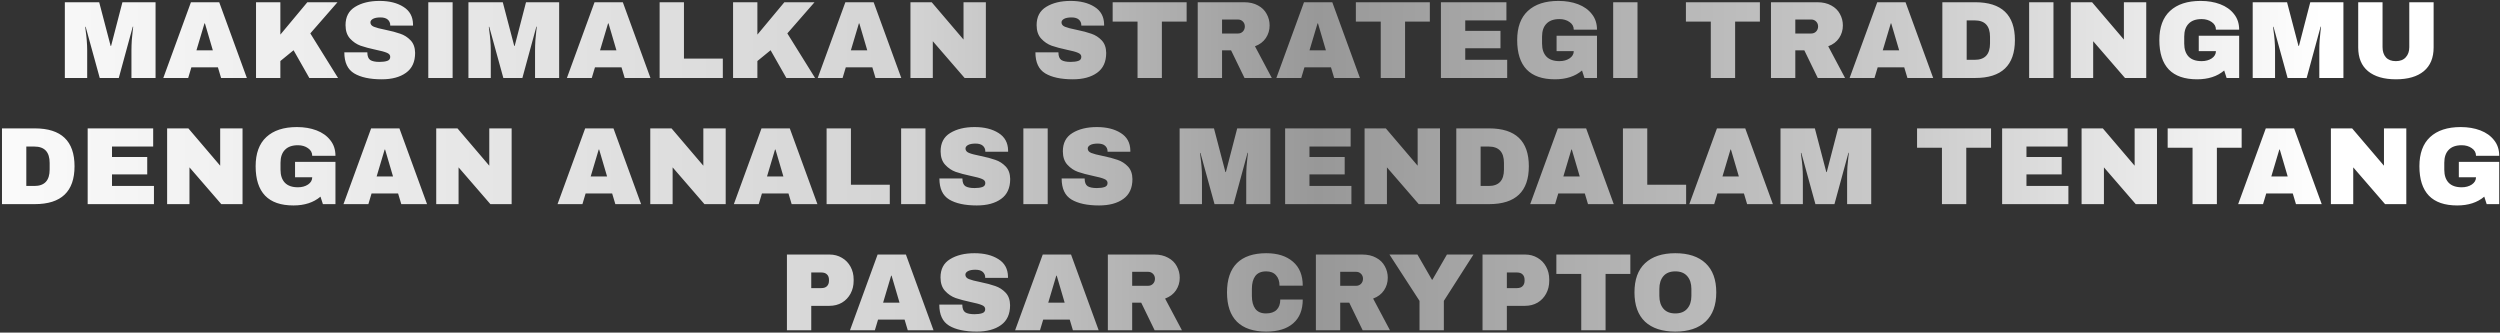 <?xml version="1.0" encoding="utf-8"?>
<svg xmlns="http://www.w3.org/2000/svg" width="1090" height="145" viewBox="0 0 1090 145" fill="none">
<rect x="0" y="0" width="1090" height="145" fill="#333333" stroke="none"/>
<path d="M57.311 34V22.096C57.311 20.624 57.359 19.12 57.455 17.584C57.583 16.016 57.711 14.704 57.839 13.648C57.967 12.592 58.047 11.92 58.079 11.632H57.887L51.791 34H43.487L37.343 11.68H37.151C37.183 11.968 37.263 12.64 37.391 13.696C37.551 14.72 37.695 16.016 37.823 17.584C37.951 19.12 38.015 20.624 38.015 22.096V34H28.271V0.976H43.247L48.239 20.032H48.431L53.375 0.976H67.823V34H57.311ZM96.399 34L95.007 29.344H83.439L82.047 34H71.199L83.247 0.976H95.583L107.631 34H96.399ZM85.647 21.952H92.799L89.343 10.192H89.151L85.647 21.952ZM133.998 0.976H147.15L135.294 14.56L147.39 34H134.862L127.998 21.904L122.238 26.608V34H111.63V0.976H122.238V15.088L133.998 0.976ZM165.487 0.4C169.711 0.4 173.183 1.264 175.903 2.992C178.623 4.688 180.015 7.216 180.079 10.576V11.152H170.143V10.96C170.143 10 169.791 9.2 169.087 8.56C168.383 7.92 167.311 7.6 165.871 7.6C164.463 7.6 163.375 7.808 162.607 8.224C161.871 8.64 161.503 9.152 161.503 9.76C161.503 10.624 162.015 11.264 163.039 11.68C164.063 12.096 165.711 12.528 167.983 12.976C170.639 13.52 172.815 14.096 174.51 14.704C176.239 15.28 177.743 16.24 179.023 17.584C180.303 18.928 180.959 20.752 180.991 23.056C180.991 26.96 179.663 29.856 177.007 31.744C174.383 33.632 170.863 34.576 166.447 34.576C161.295 34.576 157.279 33.712 154.398 31.984C151.551 30.256 150.127 27.2 150.127 22.816H160.159C160.159 24.48 160.591 25.6 161.455 26.176C162.319 26.72 163.663 26.992 165.487 26.992C166.831 26.992 167.935 26.848 168.799 26.56C169.695 26.272 170.143 25.68 170.143 24.784C170.143 23.984 169.647 23.392 168.655 23.008C167.695 22.592 166.111 22.16 163.903 21.712C161.215 21.136 158.991 20.544 157.231 19.936C155.471 19.296 153.935 18.256 152.623 16.816C151.311 15.376 150.655 13.424 150.655 10.96C150.655 7.344 152.047 4.688 154.831 2.992C157.647 1.264 161.199 0.4 165.487 0.4ZM186.735 34V0.976H197.343V34H186.735ZM233.279 34V22.096C233.279 20.624 233.327 19.12 233.423 17.584C233.551 16.016 233.679 14.704 233.807 13.648C233.935 12.592 234.015 11.92 234.047 11.632H233.855L227.759 34H219.455L213.311 11.68H213.119C213.151 11.968 213.231 12.64 213.359 13.696C213.519 14.72 213.663 16.016 213.791 17.584C213.919 19.12 213.983 20.624 213.983 22.096V34H204.239V0.976H219.215L224.207 20.032H224.399L229.343 0.976H243.791V34H233.279ZM272.368 34L270.976 29.344H259.408L258.016 34H247.168L259.216 0.976H271.552L283.6 34H272.368ZM261.616 21.952H268.768L265.312 10.192H265.12L261.616 21.952ZM287.599 0.976H298.207V25.552H315.151V34H287.599V0.976ZM341.983 0.976H355.135L343.279 14.56L355.375 34H342.847L335.983 21.904L330.223 26.608V34H319.615V0.976H330.223V15.088L341.983 0.976ZM381.727 34L380.335 29.344H368.767L367.375 34H356.527L368.575 0.976H380.911L392.959 34H381.727ZM370.975 21.952H378.127L374.671 10.192H374.479L370.975 21.952ZM420.574 34L406.702 17.968V34H396.958V0.976H406.222L420.094 17.248V0.976H429.838V34H420.574ZM466.799 0.4C471.023 0.4 474.495 1.264 477.215 2.992C479.935 4.688 481.327 7.216 481.391 10.576V11.152H471.455V10.96C471.455 10 471.103 9.2 470.399 8.56C469.695 7.92 468.623 7.6 467.183 7.6C465.775 7.6 464.687 7.808 463.919 8.224C463.183 8.64 462.815 9.152 462.815 9.76C462.815 10.624 463.327 11.264 464.351 11.68C465.375 12.096 467.023 12.528 469.295 12.976C471.951 13.52 474.127 14.096 475.823 14.704C477.551 15.28 479.055 16.24 480.335 17.584C481.615 18.928 482.271 20.752 482.303 23.056C482.303 26.96 480.975 29.856 478.319 31.744C475.695 33.632 472.175 34.576 467.759 34.576C462.607 34.576 458.591 33.712 455.711 31.984C452.863 30.256 451.439 27.2 451.439 22.816H461.471C461.471 24.48 461.903 25.6 462.767 26.176C463.631 26.72 464.975 26.992 466.799 26.992C468.143 26.992 469.247 26.848 470.111 26.56C471.007 26.272 471.455 25.68 471.455 24.784C471.455 23.984 470.959 23.392 469.967 23.008C469.007 22.592 467.423 22.16 465.215 21.712C462.527 21.136 460.303 20.544 458.543 19.936C456.783 19.296 455.247 18.256 453.935 16.816C452.623 15.376 451.967 13.424 451.967 10.96C451.967 7.344 453.359 4.688 456.143 2.992C458.959 1.264 462.511 0.4 466.799 0.4ZM506.576 9.424V34H495.968V9.424H485.12V0.976H517.376V9.424H506.576ZM553.552 11.104C553.552 13.12 553.008 14.944 551.92 16.576C550.832 18.208 549.248 19.408 547.168 20.176L554.512 34H542.608L536.752 21.952H532.816V34H522.208V0.976H542.416C544.784 0.976 546.8 1.44 548.464 2.368C550.16 3.264 551.424 4.496 552.256 6.064C553.12 7.6 553.552 9.28 553.552 11.104ZM542.752 11.536C542.752 10.672 542.464 9.952 541.888 9.376C541.312 8.8 540.608 8.512 539.776 8.512H532.816V14.608H539.776C540.608 14.608 541.312 14.32 541.888 13.744C542.464 13.136 542.752 12.4 542.752 11.536ZM581.696 34L580.304 29.344H568.736L567.344 34H556.496L568.544 0.976H580.88L592.928 34H581.696ZM570.944 21.952H578.096L574.64 10.192H574.448L570.944 21.952ZM612.607 9.424V34H601.999V9.424H591.151V0.976H623.407V9.424H612.607ZM628.24 0.976H656.8V8.896H638.848V13.456H654.208V21.04H638.848V26.08H657.136V34H628.24V0.976ZM679.488 0.4C682.656 0.4 685.504 0.88 688.032 1.84C690.56 2.8 692.56 4.224 694.032 6.112C695.536 7.968 696.288 10.24 696.288 12.928H686.16C686.16 11.552 685.552 10.448 684.336 9.616C683.12 8.752 681.648 8.32 679.92 8.32C677.424 8.32 675.536 8.992 674.256 10.336C672.976 11.648 672.336 13.52 672.336 15.952V19.024C672.336 21.456 672.976 23.344 674.256 24.688C675.536 26 677.424 26.656 679.92 26.656C681.648 26.656 683.12 26.256 684.336 25.456C685.552 24.624 686.16 23.568 686.16 22.288H678.672V15.568H696.288V34H690.816L689.76 30.736C686.752 33.296 682.816 34.576 677.952 34.576C672.48 34.576 668.368 33.152 665.616 30.304C662.864 27.424 661.488 23.152 661.488 17.488C661.488 11.888 663.04 7.648 666.144 4.768C669.28 1.856 673.728 0.4 679.488 0.4ZM703.345 34V0.976H713.953V34H703.345ZM756.513 9.424V34H745.905V9.424H735.057V0.976H767.313V9.424H756.513ZM803.49 11.104C803.49 13.12 802.946 14.944 801.858 16.576C800.77 18.208 799.186 19.408 797.106 20.176L804.45 34H792.546L786.69 21.952H782.754V34H772.146V0.976H792.354C794.722 0.976 796.738 1.44 798.402 2.368C800.098 3.264 801.362 4.496 802.194 6.064C803.058 7.6 803.49 9.28 803.49 11.104ZM792.69 11.536C792.69 10.672 792.402 9.952 791.826 9.376C791.25 8.8 790.546 8.512 789.714 8.512H782.754V14.608H789.714C790.546 14.608 791.25 14.32 791.826 13.744C792.402 13.136 792.69 12.4 792.69 11.536ZM831.633 34L830.241 29.344H818.673L817.281 34H806.433L818.481 0.976H830.817L842.865 34H831.633ZM820.881 21.952H828.033L824.577 10.192H824.385L820.881 21.952ZM861.169 0.976C872.721 0.976 878.497 6.48 878.497 17.488C878.497 28.496 872.721 34 861.169 34H846.865V0.976H861.169ZM857.473 26.08H860.977C865.425 26.08 867.649 23.696 867.649 18.928V16.048C867.649 11.28 865.425 8.896 860.977 8.896H857.473V26.08ZM884.704 34V0.976H895.312V34H884.704ZM926.496 34L912.624 17.968V34H902.88V0.976H912.144L926.016 17.248V0.976H935.76V34H926.496ZM959.473 0.4C962.641 0.4 965.489 0.88 968.017 1.84C970.545 2.8 972.545 4.224 974.017 6.112C975.521 7.968 976.273 10.24 976.273 12.928H966.145C966.145 11.552 965.537 10.448 964.321 9.616C963.105 8.752 961.633 8.32 959.905 8.32C957.409 8.32 955.521 8.992 954.241 10.336C952.961 11.648 952.321 13.52 952.321 15.952V19.024C952.321 21.456 952.961 23.344 954.241 24.688C955.521 26 957.409 26.656 959.905 26.656C961.633 26.656 963.105 26.256 964.321 25.456C965.537 24.624 966.145 23.568 966.145 22.288H958.657V15.568H976.273V34H970.801L969.745 30.736C966.737 33.296 962.801 34.576 957.937 34.576C952.465 34.576 948.353 33.152 945.601 30.304C942.849 27.424 941.473 23.152 941.473 17.488C941.473 11.888 943.025 7.648 946.129 4.768C949.265 1.856 953.713 0.4 959.473 0.4ZM1011.22 34V22.096C1011.22 20.624 1011.26 19.12 1011.36 17.584C1011.49 16.016 1011.62 14.704 1011.74 13.648C1011.87 12.592 1011.95 11.92 1011.98 11.632H1011.79L1005.7 34H997.393L991.249 11.68H991.057C991.089 11.968 991.169 12.64 991.297 13.696C991.457 14.72 991.601 16.016 991.729 17.584C991.857 19.12 991.921 20.624 991.921 22.096V34H982.177V0.976H997.153L1002.14 20.032H1002.34L1007.28 0.976H1021.73V34H1011.22ZM1061.06 20.704C1061.06 25.216 1059.63 28.656 1056.79 31.024C1053.94 33.392 1049.89 34.576 1044.64 34.576C1039.39 34.576 1035.33 33.392 1032.45 31.024C1029.6 28.656 1028.18 25.216 1028.18 20.704V0.976H1038.79V20.56C1038.79 22.416 1039.28 23.904 1040.27 25.024C1041.27 26.112 1042.71 26.656 1044.59 26.656C1046.48 26.656 1047.92 26.096 1048.91 24.976C1049.94 23.856 1050.45 22.384 1050.45 20.56V0.976H1061.06V20.704ZM15.168 55.976C26.721 55.976 32.496 61.48 32.496 72.488C32.496 83.496 26.721 89 15.168 89H0.865V55.976H15.168ZM11.473 81.08H14.976C19.424 81.08 21.648 78.696 21.648 73.928V71.048C21.648 66.28 19.424 63.896 14.976 63.896H11.473V81.08ZM38.224 55.976H66.784V63.896H48.832V68.456H64.192V76.04H48.832V81.08H67.12V89H38.224V55.976ZM96.481 89L82.609 72.968V89H72.865V55.976H82.129L96.001 72.248V55.976H105.745V89H96.481ZM129.457 55.4C132.625 55.4 135.473 55.88 138.001 56.84C140.529 57.8 142.529 59.224 144.001 61.112C145.505 62.968 146.257 65.24 146.257 67.928H136.129C136.129 66.552 135.521 65.448 134.305 64.616C133.089 63.752 131.617 63.32 129.889 63.32C127.393 63.32 125.505 63.992 124.225 65.336C122.945 66.648 122.305 68.52 122.305 70.952V74.024C122.305 76.456 122.945 78.344 124.225 79.688C125.505 81 127.393 81.656 129.889 81.656C131.617 81.656 133.089 81.256 134.305 80.456C135.521 79.624 136.129 78.568 136.129 77.288H128.641V70.568H146.257V89H140.785L139.729 85.736C136.721 88.296 132.785 89.576 127.921 89.576C122.449 89.576 118.337 88.152 115.585 85.304C112.833 82.424 111.457 78.152 111.457 72.488C111.457 66.888 113.009 62.648 116.113 59.768C119.249 56.856 123.697 55.4 129.457 55.4ZM174.961 89L173.569 84.344H162.001L160.609 89H149.761L161.809 55.976H174.145L186.193 89H174.961ZM164.209 76.952H171.361L167.905 65.192H167.713L164.209 76.952ZM213.809 89L199.937 72.968V89H190.193V55.976H199.457L213.329 72.248V55.976H223.073V89H213.809ZM268.289 89L266.897 84.344H255.329L253.937 89H243.089L255.137 55.976H267.473L279.521 89H268.289ZM257.537 76.952H264.689L261.233 65.192H261.041L257.537 76.952ZM307.137 89L293.265 72.968V89H283.521V55.976H292.785L306.657 72.248V55.976H316.401V89H307.137ZM345.164 89L343.772 84.344H332.204L330.812 89H319.964L332.012 55.976H344.348L356.396 89H345.164ZM334.412 76.952H341.564L338.108 65.192H337.916L334.412 76.952ZM360.396 55.976H371.004V80.552H387.948V89H360.396V55.976ZM392.891 89V55.976H403.499V89H392.891ZM424.94 55.4C429.164 55.4 432.636 56.264 435.356 57.992C438.076 59.688 439.468 62.216 439.532 65.576V66.152H429.596V65.96C429.596 65 429.244 64.2 428.54 63.56C427.836 62.92 426.764 62.6 425.324 62.6C423.916 62.6 422.828 62.808 422.06 63.224C421.324 63.64 420.956 64.152 420.956 64.76C420.956 65.624 421.468 66.264 422.492 66.68C423.516 67.096 425.164 67.528 427.436 67.976C430.092 68.52 432.268 69.096 433.964 69.704C435.692 70.28 437.196 71.24 438.476 72.584C439.756 73.928 440.412 75.752 440.444 78.056C440.444 81.96 439.116 84.856 436.46 86.744C433.836 88.632 430.316 89.576 425.9 89.576C420.748 89.576 416.732 88.712 413.852 86.984C411.004 85.256 409.58 82.2 409.58 77.816H419.612C419.612 79.48 420.044 80.6 420.908 81.176C421.772 81.72 423.116 81.992 424.94 81.992C426.284 81.992 427.388 81.848 428.252 81.56C429.148 81.272 429.596 80.68 429.596 79.784C429.596 78.984 429.1 78.392 428.108 78.008C427.148 77.592 425.564 77.16 423.356 76.712C420.668 76.136 418.444 75.544 416.684 74.936C414.924 74.296 413.388 73.256 412.076 71.816C410.764 70.376 410.108 68.424 410.108 65.96C410.108 62.344 411.5 59.688 414.284 57.992C417.1 56.264 420.652 55.4 424.94 55.4ZM446.188 89V55.976H456.796V89H446.188ZM478.237 55.4C482.461 55.4 485.933 56.264 488.653 57.992C491.373 59.688 492.765 62.216 492.829 65.576V66.152H482.893V65.96C482.893 65 482.541 64.2 481.837 63.56C481.133 62.92 480.061 62.6 478.621 62.6C477.213 62.6 476.125 62.808 475.357 63.224C474.621 63.64 474.253 64.152 474.253 64.76C474.253 65.624 474.765 66.264 475.789 66.68C476.813 67.096 478.461 67.528 480.733 67.976C483.389 68.52 485.565 69.096 487.26 69.704C488.989 70.28 490.493 71.24 491.773 72.584C493.053 73.928 493.709 75.752 493.741 78.056C493.741 81.96 492.413 84.856 489.757 86.744C487.133 88.632 483.613 89.576 479.197 89.576C474.045 89.576 470.029 88.712 467.148 86.984C464.301 85.256 462.877 82.2 462.877 77.816H472.909C472.909 79.48 473.341 80.6 474.205 81.176C475.069 81.72 476.413 81.992 478.237 81.992C479.581 81.992 480.685 81.848 481.549 81.56C482.445 81.272 482.893 80.68 482.893 79.784C482.893 78.984 482.397 78.392 481.405 78.008C480.445 77.592 478.861 77.16 476.653 76.712C473.965 76.136 471.741 75.544 469.981 74.936C468.221 74.296 466.685 73.256 465.373 71.816C464.061 70.376 463.405 68.424 463.405 65.96C463.405 62.344 464.797 59.688 467.581 57.992C470.397 56.264 473.949 55.4 478.237 55.4ZM543.358 89V77.096C543.358 75.624 543.406 74.12 543.502 72.584C543.63 71.016 543.758 69.704 543.886 68.648C544.014 67.592 544.094 66.92 544.126 66.632H543.934L537.838 89H529.534L523.39 66.68H523.198C523.23 66.968 523.31 67.64 523.438 68.696C523.598 69.72 523.742 71.016 523.87 72.584C523.998 74.12 524.062 75.624 524.062 77.096V89H514.318V55.976H529.294L534.286 75.032H534.478L539.422 55.976H553.87V89H543.358ZM560.318 55.976H588.878V63.896H570.926V68.456H586.286V76.04H570.926V81.08H589.214V89H560.318V55.976ZM618.574 89L604.702 72.968V89H594.958V55.976H604.222L618.094 72.248V55.976H627.838V89H618.574ZM649.247 55.976C660.799 55.976 666.575 61.48 666.575 72.488C666.575 83.496 660.799 89 649.247 89H634.943V55.976H649.247ZM645.551 81.08H649.055C653.503 81.08 655.727 78.696 655.727 73.928V71.048C655.727 66.28 653.503 63.896 649.055 63.896H645.551V81.08ZM692.368 89L690.976 84.344H679.408L678.016 89H667.168L679.216 55.976H691.552L703.6 89H692.368ZM681.616 76.952H688.768L685.312 65.192H685.12L681.616 76.952ZM707.599 55.976H718.207V80.552H735.151V89H707.599V55.976ZM761.743 89L760.351 84.344H748.783L747.391 89H736.543L748.591 55.976H760.927L772.975 89H761.743ZM750.991 76.952H758.143L754.687 65.192H754.495L750.991 76.952ZM805.342 89V77.096C805.342 75.624 805.39 74.12 805.486 72.584C805.614 71.016 805.742 69.704 805.87 68.648C805.998 67.592 806.078 66.92 806.11 66.632H805.918L799.822 89H791.518L785.374 66.68H785.182C785.214 66.968 785.294 67.64 785.422 68.696C785.582 69.72 785.726 71.016 785.854 72.584C785.982 74.12 786.046 75.624 786.046 77.096V89H776.302V55.976H791.278L796.27 75.032H796.462L801.406 55.976H815.854V89H805.342ZM857.294 64.424V89H846.686V64.424H835.838V55.976H868.094V64.424H857.294ZM872.927 55.976H901.487V63.896H883.535V68.456H898.895V76.04H883.535V81.08H901.823V89H872.927V55.976ZM931.184 89L917.312 72.968V89H907.568V55.976H916.832L930.704 72.248V55.976H940.448V89H931.184ZM966.56 64.424V89H955.952V64.424H945.104V55.976H977.36V64.424H966.56ZM1001.04 89L999.647 84.344H988.079L986.687 89H975.839L987.887 55.976H1000.22L1012.27 89H1001.04ZM990.287 76.952H997.439L993.983 65.192H993.791L990.287 76.952ZM1039.89 89L1026.01 72.968V89H1016.27V55.976H1025.53L1039.41 72.248V55.976H1049.15V89H1039.89ZM1072.86 55.4C1076.03 55.4 1078.88 55.88 1081.41 56.84C1083.94 57.8 1085.94 59.224 1087.41 61.112C1088.91 62.968 1089.66 65.24 1089.66 67.928H1079.54C1079.54 66.552 1078.93 65.448 1077.71 64.616C1076.5 63.752 1075.02 63.32 1073.3 63.32C1070.8 63.32 1068.91 63.992 1067.63 65.336C1066.35 66.648 1065.71 68.52 1065.71 70.952V74.024C1065.71 76.456 1066.35 78.344 1067.63 79.688C1068.91 81 1070.8 81.656 1073.3 81.656C1075.02 81.656 1076.5 81.256 1077.71 80.456C1078.93 79.624 1079.54 78.568 1079.54 77.288H1072.05V70.568H1089.66V89H1084.19L1083.14 85.736C1080.13 88.296 1076.19 89.576 1071.33 89.576C1065.86 89.576 1061.74 88.152 1058.99 85.304C1056.24 82.424 1054.86 78.152 1054.86 72.488C1054.86 66.888 1056.42 62.648 1059.52 59.768C1062.66 56.856 1067.1 55.4 1072.86 55.4ZM361.627 110.976C363.675 110.976 365.499 111.456 367.099 112.416C368.699 113.344 369.947 114.64 370.843 116.304C371.739 117.936 372.187 119.776 372.187 121.824V122.448C372.187 124.496 371.739 126.352 370.843 128.016C369.947 129.68 368.699 130.992 367.099 131.952C365.499 132.88 363.675 133.344 361.627 133.344H353.707V144H343.099V110.976H361.627ZM353.707 125.616H358.075C359.195 125.616 360.027 125.328 360.571 124.752C361.147 124.176 361.435 123.392 361.435 122.4V122.016C361.435 120.992 361.147 120.208 360.571 119.664C360.027 119.088 359.195 118.8 358.075 118.8H353.707V125.616ZM395.789 144L394.397 139.344H382.829L381.437 144H370.589L382.637 110.976H394.973L407.021 144H395.789ZM385.037 131.952H392.189L388.733 120.192H388.541L385.037 131.952ZM424.893 110.4C429.117 110.4 432.589 111.264 435.309 112.992C438.029 114.688 439.421 117.216 439.485 120.576V121.152H429.549V120.96C429.549 120 429.197 119.2 428.493 118.56C427.789 117.92 426.717 117.6 425.277 117.6C423.869 117.6 422.781 117.808 422.013 118.224C421.277 118.64 420.909 119.152 420.909 119.76C420.909 120.624 421.421 121.264 422.445 121.68C423.469 122.096 425.117 122.528 427.389 122.976C430.045 123.52 432.221 124.096 433.917 124.704C435.645 125.28 437.149 126.24 438.429 127.584C439.709 128.928 440.365 130.752 440.397 133.056C440.397 136.96 439.069 139.856 436.413 141.744C433.789 143.632 430.269 144.576 425.853 144.576C420.701 144.576 416.685 143.712 413.805 141.984C410.957 140.256 409.533 137.2 409.533 132.816H419.565C419.565 134.48 419.997 135.6 420.861 136.176C421.725 136.72 423.069 136.992 424.893 136.992C426.237 136.992 427.341 136.848 428.205 136.56C429.101 136.272 429.549 135.68 429.549 134.784C429.549 133.984 429.053 133.392 428.061 133.008C427.101 132.592 425.517 132.16 423.309 131.712C420.621 131.136 418.397 130.544 416.637 129.936C414.877 129.296 413.341 128.256 412.029 126.816C410.717 125.376 410.061 123.424 410.061 120.96C410.061 117.344 411.453 114.688 414.237 112.992C417.053 111.264 420.605 110.4 424.893 110.4ZM467.789 144L466.397 139.344H454.829L453.437 144H442.589L454.637 110.976H466.973L479.021 144H467.789ZM457.037 131.952H464.189L460.733 120.192H460.541L457.037 131.952ZM514.365 121.104C514.365 123.12 513.821 124.944 512.733 126.576C511.645 128.208 510.061 129.408 507.981 130.176L515.325 144H503.421L497.565 131.952H493.629V144H483.021V110.976H503.229C505.597 110.976 507.613 111.44 509.277 112.368C510.973 113.264 512.237 114.496 513.069 116.064C513.933 117.6 514.365 119.28 514.365 121.104ZM503.565 121.536C503.565 120.672 503.277 119.952 502.701 119.376C502.125 118.8 501.421 118.512 500.589 118.512H493.629V124.608H500.589C501.421 124.608 502.125 124.32 502.701 123.744C503.277 123.136 503.565 122.4 503.565 121.536ZM552.109 110.4C557.005 110.4 560.877 111.632 563.725 114.096C566.573 116.528 567.997 120.016 567.997 124.56H557.869C557.869 122.64 557.357 121.12 556.333 120C555.341 118.88 553.917 118.32 552.061 118.32C549.917 118.32 548.333 118.992 547.309 120.336C546.317 121.68 545.821 123.552 545.821 125.952V129.024C545.821 131.392 546.317 133.264 547.309 134.64C548.333 135.984 549.885 136.656 551.965 136.656C554.013 136.656 555.565 136.128 556.621 135.072C557.677 134.016 558.205 132.528 558.205 130.608H567.997C567.997 135.12 566.605 138.576 563.821 140.976C561.069 143.376 557.165 144.576 552.109 144.576C546.477 144.576 542.205 143.136 539.293 140.256C536.413 137.376 534.973 133.12 534.973 127.488C534.973 121.856 536.413 117.6 539.293 114.72C542.205 111.84 546.477 110.4 552.109 110.4ZM605.068 121.104C605.068 123.12 604.524 124.944 603.436 126.576C602.348 128.208 600.764 129.408 598.684 130.176L606.028 144H594.124L588.268 131.952H584.332V144H573.724V110.976H593.932C596.3 110.976 598.316 111.44 599.98 112.368C601.676 113.264 602.94 114.496 603.772 116.064C604.636 117.6 605.068 119.28 605.068 121.104ZM594.268 121.536C594.268 120.672 593.98 119.952 593.404 119.376C592.828 118.8 592.124 118.512 591.292 118.512H584.332V124.608H591.292C592.124 124.608 592.828 124.32 593.404 123.744C593.98 123.136 594.268 122.4 594.268 121.536ZM629.517 144H618.909V131.184L605.805 110.976H617.997L624.333 121.968H624.525L630.861 110.976H642.429L629.517 131.184V144ZM664.908 110.976C666.956 110.976 668.78 111.456 670.38 112.416C671.98 113.344 673.228 114.64 674.124 116.304C675.02 117.936 675.468 119.776 675.468 121.824V122.448C675.468 124.496 675.02 126.352 674.124 128.016C673.228 129.68 671.98 130.992 670.38 131.952C668.78 132.88 666.956 133.344 664.908 133.344H656.988V144H646.38V110.976H664.908ZM656.988 125.616H661.356C662.476 125.616 663.308 125.328 663.852 124.752C664.428 124.176 664.716 123.392 664.716 122.4V122.016C664.716 120.992 664.428 120.208 663.852 119.664C663.308 119.088 662.476 118.8 661.356 118.8H656.988V125.616ZM700.029 119.424V144H689.421V119.424H678.573V110.976H710.829V119.424H700.029ZM730.437 110.4C736.133 110.4 740.533 111.856 743.637 114.768C746.741 117.68 748.293 121.92 748.293 127.488C748.293 133.056 746.741 137.296 743.637 140.208C740.533 143.12 736.133 144.576 730.437 144.576C724.741 144.576 720.341 143.136 717.237 140.256C714.165 137.344 712.629 133.088 712.629 127.488C712.629 121.888 714.165 117.648 717.237 114.768C720.341 111.856 724.741 110.4 730.437 110.4ZM730.437 118.32C728.165 118.32 726.437 119.008 725.253 120.384C724.069 121.76 723.477 123.616 723.477 125.952V129.024C723.477 131.36 724.069 133.216 725.253 134.592C726.437 135.968 728.165 136.656 730.437 136.656C732.709 136.656 734.437 135.968 735.621 134.592C736.837 133.216 737.445 131.36 737.445 129.024V125.952C737.445 123.616 736.837 121.76 735.621 120.384C734.437 119.008 732.709 118.32 730.437 118.32Z" fill="url(#paint0_linear_309_1264)"/>
<defs>
<linearGradient id="paint0_linear_309_1264" x1="-48" y1="72.5" x2="1012.37" y2="72.5" gradientUnits="userSpaceOnUse">
<stop stop-color="white"/>
<stop offset="0.418" stop-color="#D4D4D4"/>
<stop offset="0.587" stop-color="#989898"/>
<stop offset="0.832" stop-color="#CCCCCC"/>
<stop offset="1" stop-color="white"/>
</linearGradient>
</defs>
</svg>